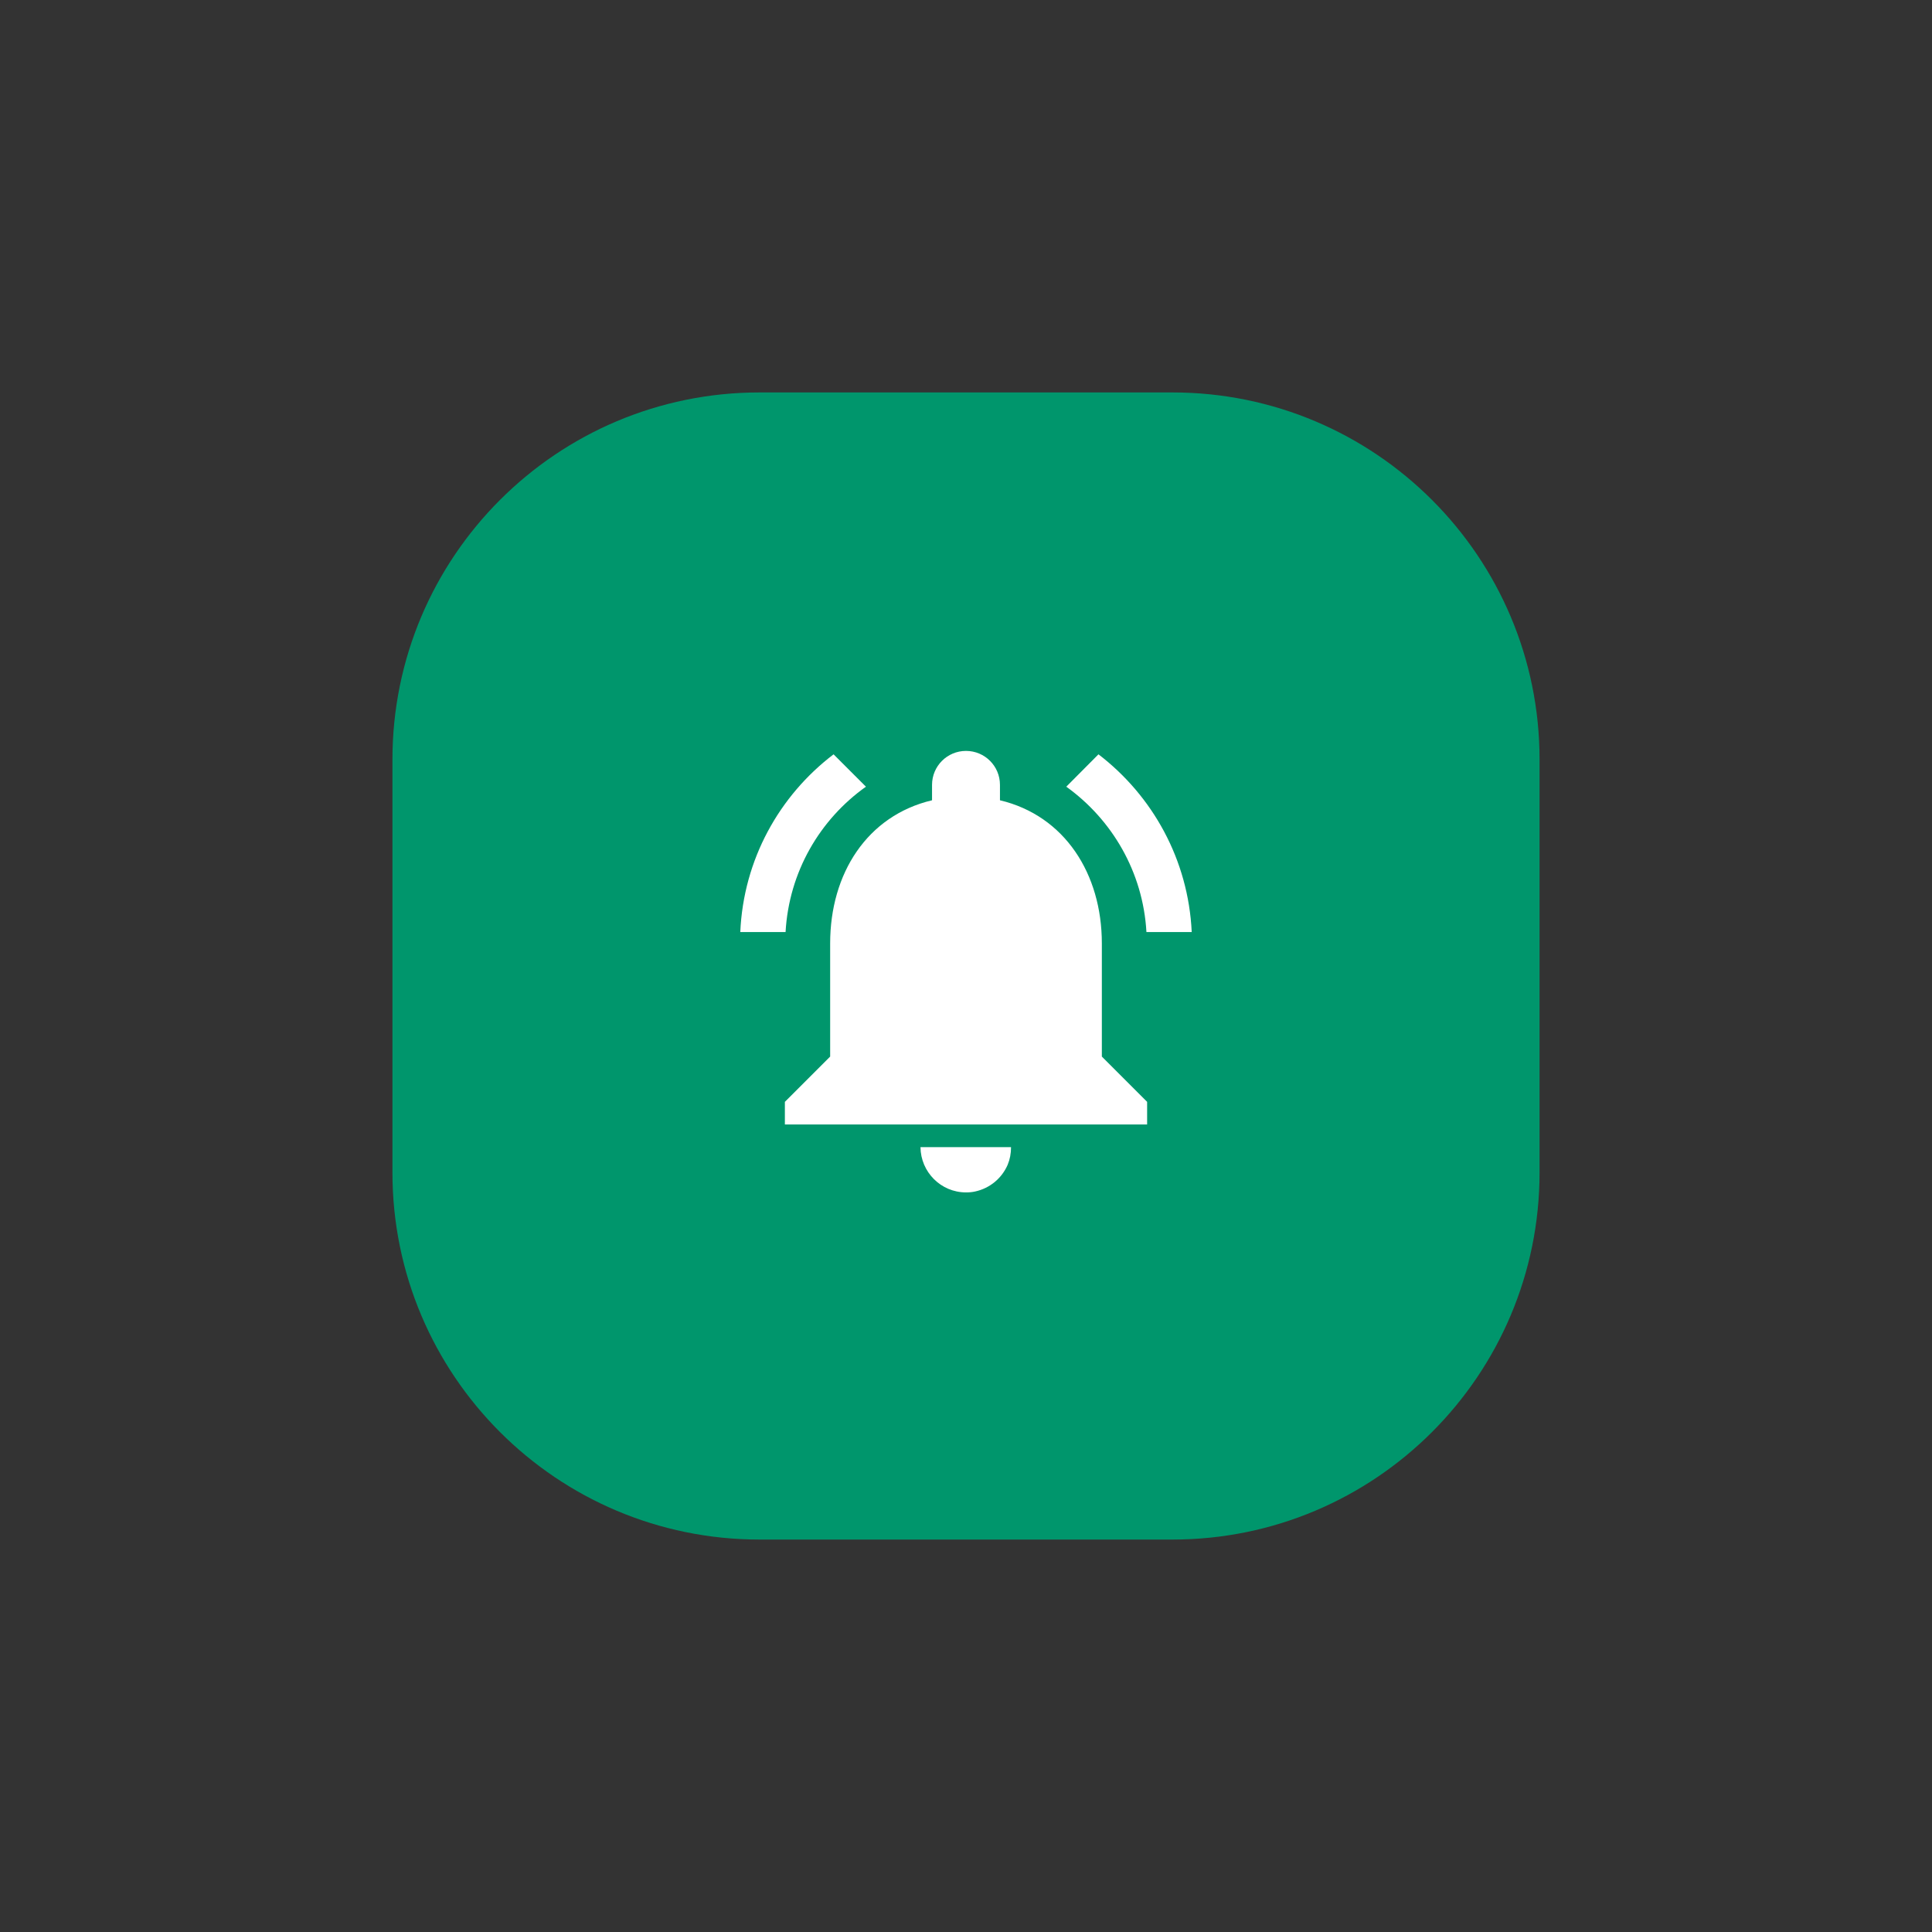 <svg width="64" height="64" viewBox="0 0 64 64" fill="none" xmlns="http://www.w3.org/2000/svg">
<rect x="0" y="0" width="64" height="64" fill="#333333" stroke="none"/>
<path d="M38.839 13H25.161C18.445 13 13 18.445 13 25.161V38.839C13 45.555 18.445 51 25.161 51H38.839C45.555 51 51 45.555 51 38.839V25.161C51 18.445 45.555 13 38.839 13Z" fill="#00966C"/>
<path fill-rule="evenodd" clip-rule="evenodd" d="M36.5 31.25C36.5 28.948 35.27 27.02 33.125 26.51V26C33.125 25.378 32.623 24.875 32 24.875C31.378 24.875 30.875 25.378 30.875 26V26.51C28.723 27.02 27.5 28.94 27.5 31.25V35L26 36.5V37.25H38V36.5L36.5 35V31.25ZM27.613 24.988L28.685 26.06C27.155 27.148 26.135 28.887 26.023 30.875H24.523C24.628 28.475 25.812 26.36 27.613 24.988ZM39.477 30.875H37.977C37.865 28.887 36.837 27.148 35.322 26.06L36.388 24.988C38.18 26.36 39.365 28.475 39.477 30.875ZM32.3 39.47C32.203 39.492 32.105 39.5 32 39.5C31.168 39.5 30.5 38.825 30.492 38H33.492C33.492 38.21 33.455 38.405 33.38 38.585C33.185 39.035 32.788 39.365 32.3 39.47Z" fill="white"/>
</svg>
